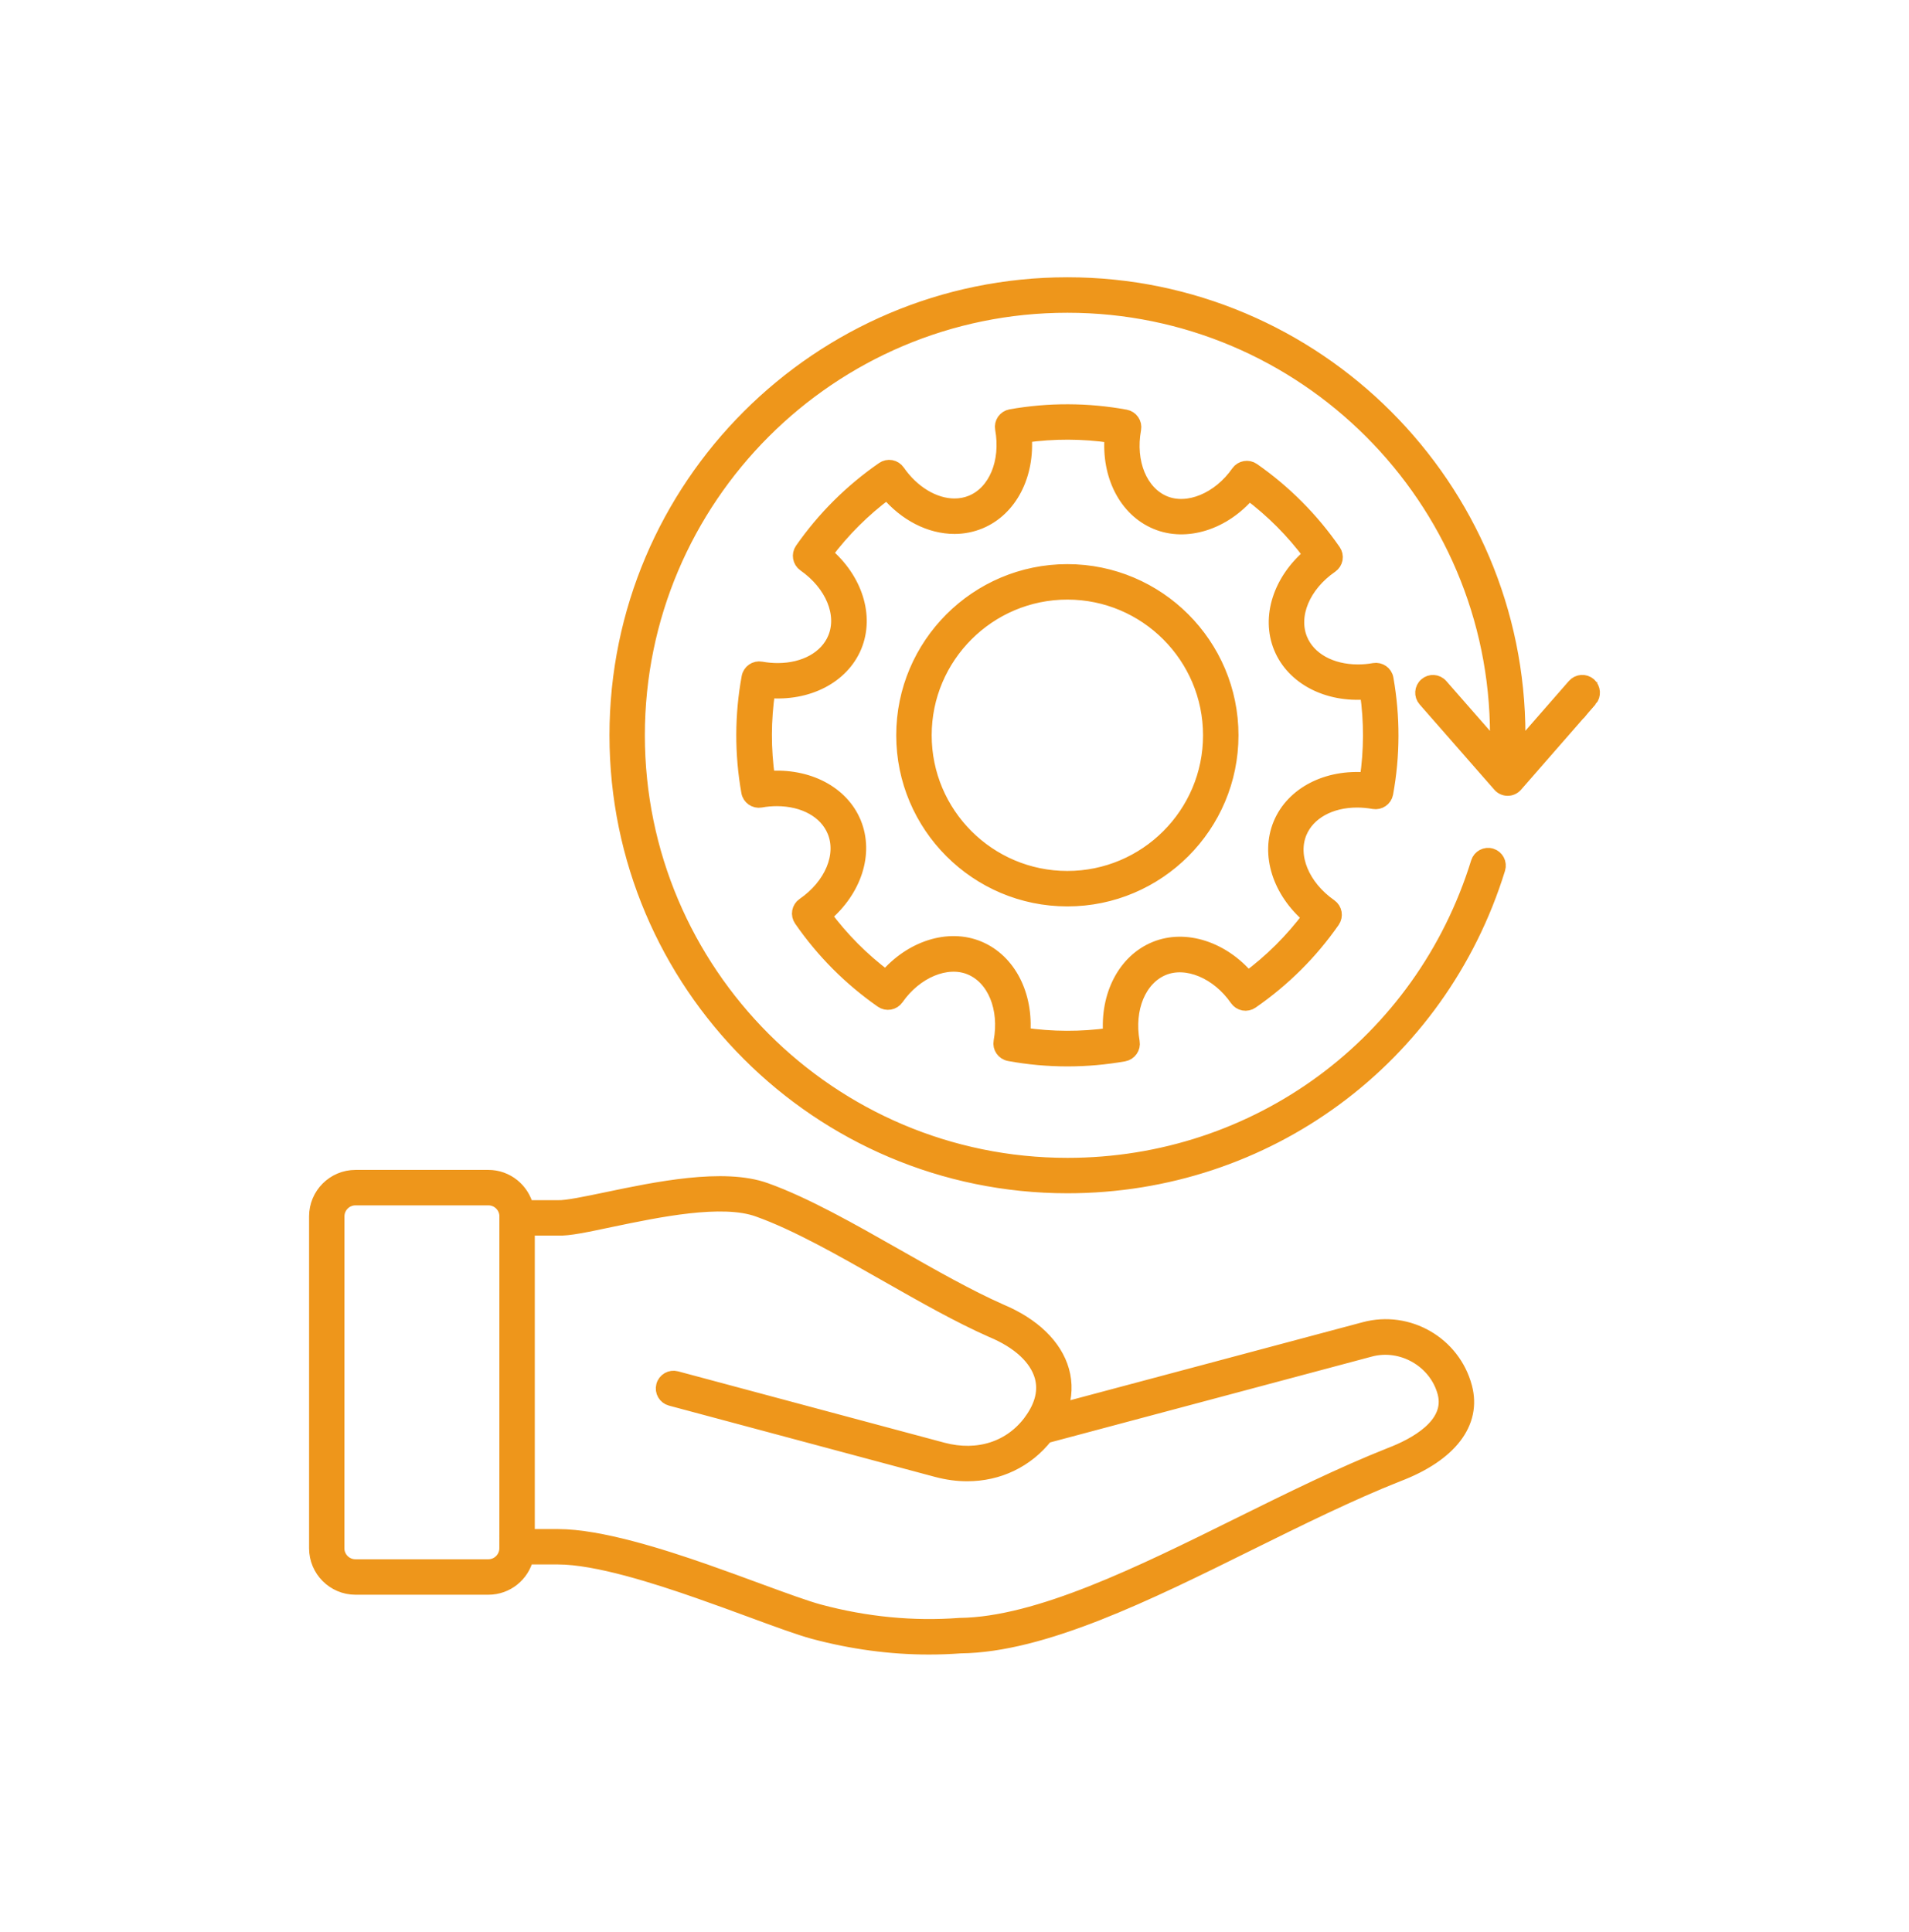 <svg width="84" height="85" viewBox="0 0 84 85" fill="none" xmlns="http://www.w3.org/2000/svg">
<mask id="path-1-outside-1_409_757" maskUnits="userSpaceOnUse" x="12.9" y="11.5" width="58" height="62" fill="black">
<rect fill="white" x="12.9" y="11.5" width="58" height="62"/>
<path d="M60.039 58.467C56.929 59.3 54.888 59.842 52.847 60.387C51.039 60.868 49.232 61.349 46.684 62.03C46.882 61.453 46.906 60.868 46.747 60.306C46.438 59.213 45.473 58.279 44.031 57.674C42.625 57.054 41.022 56.143 39.471 55.261C37.487 54.134 35.438 52.966 33.685 52.341C31.84 51.678 28.868 52.298 26.694 52.753C25.792 52.94 24.936 53.122 24.552 53.108H23.177C22.99 52.347 22.307 51.776 21.491 51.776H15.642C14.682 51.776 13.9 52.557 13.9 53.52V68.124C13.9 69.087 14.682 69.868 15.642 69.868H21.491C22.309 69.868 22.993 69.3 23.177 68.536H24.552C26.253 68.536 28.888 69.387 30.721 70.027C31.549 70.315 32.353 70.612 33.083 70.88C34.21 71.295 35.184 71.653 35.804 71.82C37.493 72.272 39.2 72.5 40.875 72.5C41.342 72.5 41.806 72.483 42.267 72.448C45.908 72.411 50.518 70.127 54.977 67.919C57.163 66.838 59.423 65.72 61.51 64.895C63.816 64.016 64.897 62.606 64.476 61.032C63.96 59.101 61.968 57.951 60.039 58.467ZM22.272 68.124C22.272 68.556 21.92 68.908 21.488 68.908H15.639C15.206 68.908 14.854 68.556 14.854 68.124L14.857 53.52C14.857 53.087 15.209 52.736 15.642 52.736H21.491C21.923 52.736 22.275 53.087 22.275 53.52L22.272 68.124ZM61.16 63.999C59.033 64.841 56.753 65.968 54.55 67.057C50.189 69.217 45.677 71.451 42.227 71.488C40.185 71.641 38.107 71.442 36.052 70.891C35.475 70.736 34.521 70.387 33.414 69.981C32.679 69.71 31.872 69.413 31.038 69.121C29.139 68.458 26.4 67.579 24.552 67.579H23.232V54.065H24.535C25.013 54.094 25.843 53.909 26.89 53.69C28.948 53.261 31.771 52.67 33.359 53.243C35.037 53.84 37.049 54.985 38.995 56.094C40.566 56.988 42.192 57.913 43.653 58.556C44.827 59.046 45.596 59.761 45.824 60.566C45.997 61.183 45.844 61.831 45.366 62.494V62.497C44.489 63.711 43.039 64.184 41.48 63.769L29.761 60.629C29.505 60.56 29.242 60.713 29.173 60.969C29.104 61.226 29.257 61.488 29.513 61.557L41.232 64.697C41.679 64.815 42.123 64.876 42.558 64.876C43.933 64.876 45.184 64.282 46.032 63.203C49.067 62.391 51.085 61.854 53.1 61.318C55.141 60.776 57.182 60.231 60.293 59.398C61.688 59.026 63.181 59.885 63.553 61.281C63.931 62.708 62.221 63.595 61.16 63.999ZM59.716 35.232C59.956 35.232 60.2 35.255 60.443 35.298C60.702 35.344 60.953 35.174 61.002 34.915C61.31 33.24 61.313 31.539 61.016 29.861C60.97 29.599 60.722 29.429 60.46 29.472C60.224 29.515 59.984 29.535 59.754 29.535C58.557 29.535 57.592 28.996 57.234 28.131C56.802 27.079 57.355 25.753 58.58 24.909C58.684 24.836 58.756 24.724 58.779 24.6C58.802 24.473 58.773 24.346 58.702 24.243C57.733 22.842 56.534 21.637 55.138 20.662C54.922 20.512 54.622 20.564 54.469 20.78C53.642 21.968 52.273 22.542 51.238 22.112C50.189 21.674 49.644 20.345 49.912 18.881C49.961 18.621 49.788 18.37 49.526 18.321C47.862 18.016 46.138 18.01 44.472 18.307C44.348 18.33 44.236 18.402 44.163 18.506C44.092 18.61 44.063 18.739 44.086 18.863C44.348 20.331 43.794 21.657 42.745 22.089C42.509 22.187 42.258 22.233 41.996 22.233C41.105 22.233 40.157 21.663 39.519 20.74C39.447 20.636 39.335 20.564 39.211 20.541C39.084 20.518 38.957 20.547 38.853 20.619C37.452 21.587 36.247 22.787 35.273 24.182C35.123 24.398 35.175 24.698 35.391 24.851C36.613 25.704 37.161 27.03 36.723 28.08C36.366 28.939 35.406 29.475 34.218 29.475C33.979 29.475 33.734 29.452 33.492 29.409C33.232 29.362 32.981 29.532 32.932 29.795C32.624 31.47 32.621 33.17 32.918 34.846C32.964 35.108 33.215 35.281 33.474 35.235C33.711 35.191 33.95 35.171 34.183 35.171C35.38 35.171 36.345 35.71 36.7 36.578C37.133 37.63 36.579 38.956 35.354 39.801C35.25 39.873 35.178 39.983 35.155 40.109C35.132 40.233 35.161 40.363 35.233 40.467C36.201 41.868 37.401 43.073 38.796 44.047C39.015 44.2 39.312 44.145 39.465 43.929C40.292 42.741 41.661 42.168 42.693 42.597C43.743 43.035 44.288 44.364 44.019 45.829C43.97 46.088 44.143 46.339 44.406 46.388C45.25 46.544 46.112 46.622 46.971 46.622C47.802 46.622 48.641 46.547 49.459 46.403C49.719 46.356 49.895 46.106 49.849 45.846C49.586 44.379 50.14 43.053 51.189 42.62C52.224 42.197 53.59 42.776 54.412 43.967C54.484 44.07 54.596 44.142 54.72 44.166C54.844 44.189 54.974 44.16 55.078 44.088C56.479 43.119 57.684 41.923 58.658 40.525C58.808 40.308 58.756 40.008 58.54 39.856C57.318 39.002 56.773 37.673 57.208 36.627C57.569 35.765 58.529 35.232 59.716 35.232ZM57.606 40.343C56.839 41.366 55.934 42.269 54.908 43.03C53.812 41.727 52.158 41.179 50.826 41.727C49.48 42.28 48.701 43.802 48.842 45.523C47.583 45.702 46.294 45.699 45.034 45.512C45.181 43.791 44.411 42.266 43.068 41.706C41.739 41.15 40.082 41.689 38.98 42.986C37.957 42.22 37.055 41.315 36.294 40.288C37.614 39.175 38.15 37.555 37.597 36.206C37.049 34.871 35.544 34.087 33.8 34.223C33.618 32.957 33.621 31.68 33.809 30.415C35.547 30.565 37.06 29.78 37.617 28.449C38.176 27.105 37.651 25.479 36.334 24.361C37.101 23.337 38.006 22.435 39.032 21.674C39.839 22.634 40.92 23.193 42.002 23.193C42.388 23.193 42.763 23.118 43.114 22.974C44.461 22.418 45.239 20.899 45.098 19.178C46.357 18.999 47.646 19.002 48.906 19.189C48.759 20.91 49.528 22.435 50.872 22.994C52.204 23.551 53.861 23.009 54.96 21.712C55.983 22.478 56.885 23.384 57.646 24.41C56.326 25.523 55.79 27.145 56.343 28.492C56.891 29.826 58.399 30.622 60.14 30.475C60.322 31.741 60.319 33.021 60.129 34.286C58.396 34.133 56.877 34.92 56.323 36.252C55.764 37.599 56.291 39.224 57.606 40.343ZM46.966 25.122C42.979 25.122 39.736 28.365 39.736 32.352C39.736 36.339 42.979 39.582 46.966 39.582C50.953 39.582 54.196 36.339 54.196 32.352C54.196 28.365 50.953 25.122 46.966 25.122ZM46.966 38.622C43.506 38.622 40.696 35.808 40.696 32.352C40.696 28.895 43.509 26.082 46.966 26.082C50.425 26.082 53.236 28.895 53.236 32.352C53.239 35.811 50.425 38.622 46.966 38.622ZM69.982 30.796L66.702 34.552C66.609 34.656 66.48 34.716 66.341 34.716C66.203 34.716 66.07 34.656 65.981 34.552L62.692 30.796C62.516 30.597 62.536 30.294 62.738 30.118C62.937 29.942 63.239 29.962 63.415 30.164L65.843 32.935C65.848 32.741 65.863 32.545 65.863 32.355C65.863 21.937 57.388 13.461 46.969 13.461C36.55 13.458 28.075 21.933 28.075 32.352C28.075 42.771 36.55 51.246 46.969 51.246C55.306 51.246 62.559 45.902 65.021 37.945C65.099 37.692 65.367 37.55 65.62 37.628C65.874 37.706 66.015 37.974 65.937 38.228C63.352 46.588 55.727 52.204 46.969 52.204C36.023 52.204 27.118 43.299 27.118 32.35C27.118 21.405 36.023 12.5 46.969 12.5C57.915 12.5 66.822 21.405 66.822 32.35C66.822 32.558 66.805 32.769 66.799 32.979L69.261 30.16C69.437 29.961 69.737 29.941 69.939 30.113C70.135 30.292 70.155 30.595 69.982 30.797L69.982 30.796Z"/>
</mask>
<path d="M60.039 58.467C56.929 59.3 54.888 59.842 52.847 60.387C51.039 60.868 49.232 61.349 46.684 62.03C46.882 61.453 46.906 60.868 46.747 60.306C46.438 59.213 45.473 58.279 44.031 57.674C42.625 57.054 41.022 56.143 39.471 55.261C37.487 54.134 35.438 52.966 33.685 52.341C31.84 51.678 28.868 52.298 26.694 52.753C25.792 52.94 24.936 53.122 24.552 53.108H23.177C22.99 52.347 22.307 51.776 21.491 51.776H15.642C14.682 51.776 13.9 52.557 13.9 53.52V68.124C13.9 69.087 14.682 69.868 15.642 69.868H21.491C22.309 69.868 22.993 69.3 23.177 68.536H24.552C26.253 68.536 28.888 69.387 30.721 70.027C31.549 70.315 32.353 70.612 33.083 70.88C34.21 71.295 35.184 71.653 35.804 71.82C37.493 72.272 39.2 72.5 40.875 72.5C41.342 72.5 41.806 72.483 42.267 72.448C45.908 72.411 50.518 70.127 54.977 67.919C57.163 66.838 59.423 65.72 61.51 64.895C63.816 64.016 64.897 62.606 64.476 61.032C63.96 59.101 61.968 57.951 60.039 58.467ZM22.272 68.124C22.272 68.556 21.92 68.908 21.488 68.908H15.639C15.206 68.908 14.854 68.556 14.854 68.124L14.857 53.52C14.857 53.087 15.209 52.736 15.642 52.736H21.491C21.923 52.736 22.275 53.087 22.275 53.52L22.272 68.124ZM61.16 63.999C59.033 64.841 56.753 65.968 54.55 67.057C50.189 69.217 45.677 71.451 42.227 71.488C40.185 71.641 38.107 71.442 36.052 70.891C35.475 70.736 34.521 70.387 33.414 69.981C32.679 69.71 31.872 69.413 31.038 69.121C29.139 68.458 26.4 67.579 24.552 67.579H23.232V54.065H24.535C25.013 54.094 25.843 53.909 26.89 53.69C28.948 53.261 31.771 52.67 33.359 53.243C35.037 53.84 37.049 54.985 38.995 56.094C40.566 56.988 42.192 57.913 43.653 58.556C44.827 59.046 45.596 59.761 45.824 60.566C45.997 61.183 45.844 61.831 45.366 62.494V62.497C44.489 63.711 43.039 64.184 41.48 63.769L29.761 60.629C29.505 60.56 29.242 60.713 29.173 60.969C29.104 61.226 29.257 61.488 29.513 61.557L41.232 64.697C41.679 64.815 42.123 64.876 42.558 64.876C43.933 64.876 45.184 64.282 46.032 63.203C49.067 62.391 51.085 61.854 53.1 61.318C55.141 60.776 57.182 60.231 60.293 59.398C61.688 59.026 63.181 59.885 63.553 61.281C63.931 62.708 62.221 63.595 61.16 63.999ZM59.716 35.232C59.956 35.232 60.2 35.255 60.443 35.298C60.702 35.344 60.953 35.174 61.002 34.915C61.31 33.24 61.313 31.539 61.016 29.861C60.97 29.599 60.722 29.429 60.46 29.472C60.224 29.515 59.984 29.535 59.754 29.535C58.557 29.535 57.592 28.996 57.234 28.131C56.802 27.079 57.355 25.753 58.58 24.909C58.684 24.836 58.756 24.724 58.779 24.6C58.802 24.473 58.773 24.346 58.702 24.243C57.733 22.842 56.534 21.637 55.138 20.662C54.922 20.512 54.622 20.564 54.469 20.78C53.642 21.968 52.273 22.542 51.238 22.112C50.189 21.674 49.644 20.345 49.912 18.881C49.961 18.621 49.788 18.37 49.526 18.321C47.862 18.016 46.138 18.01 44.472 18.307C44.348 18.33 44.236 18.402 44.163 18.506C44.092 18.61 44.063 18.739 44.086 18.863C44.348 20.331 43.794 21.657 42.745 22.089C42.509 22.187 42.258 22.233 41.996 22.233C41.105 22.233 40.157 21.663 39.519 20.74C39.447 20.636 39.335 20.564 39.211 20.541C39.084 20.518 38.957 20.547 38.853 20.619C37.452 21.587 36.247 22.787 35.273 24.182C35.123 24.398 35.175 24.698 35.391 24.851C36.613 25.704 37.161 27.03 36.723 28.08C36.366 28.939 35.406 29.475 34.218 29.475C33.979 29.475 33.734 29.452 33.492 29.409C33.232 29.362 32.981 29.532 32.932 29.795C32.624 31.47 32.621 33.17 32.918 34.846C32.964 35.108 33.215 35.281 33.474 35.235C33.711 35.191 33.95 35.171 34.183 35.171C35.38 35.171 36.345 35.71 36.7 36.578C37.133 37.63 36.579 38.956 35.354 39.801C35.25 39.873 35.178 39.983 35.155 40.109C35.132 40.233 35.161 40.363 35.233 40.467C36.201 41.868 37.401 43.073 38.796 44.047C39.015 44.2 39.312 44.145 39.465 43.929C40.292 42.741 41.661 42.168 42.693 42.597C43.743 43.035 44.288 44.364 44.019 45.829C43.97 46.088 44.143 46.339 44.406 46.388C45.25 46.544 46.112 46.622 46.971 46.622C47.802 46.622 48.641 46.547 49.459 46.403C49.719 46.356 49.895 46.106 49.849 45.846C49.586 44.379 50.14 43.053 51.189 42.62C52.224 42.197 53.59 42.776 54.412 43.967C54.484 44.07 54.596 44.142 54.72 44.166C54.844 44.189 54.974 44.16 55.078 44.088C56.479 43.119 57.684 41.923 58.658 40.525C58.808 40.308 58.756 40.008 58.54 39.856C57.318 39.002 56.773 37.673 57.208 36.627C57.569 35.765 58.529 35.232 59.716 35.232ZM57.606 40.343C56.839 41.366 55.934 42.269 54.908 43.03C53.812 41.727 52.158 41.179 50.826 41.727C49.48 42.28 48.701 43.802 48.842 45.523C47.583 45.702 46.294 45.699 45.034 45.512C45.181 43.791 44.411 42.266 43.068 41.706C41.739 41.15 40.082 41.689 38.98 42.986C37.957 42.22 37.055 41.315 36.294 40.288C37.614 39.175 38.15 37.555 37.597 36.206C37.049 34.871 35.544 34.087 33.8 34.223C33.618 32.957 33.621 31.68 33.809 30.415C35.547 30.565 37.06 29.78 37.617 28.449C38.176 27.105 37.651 25.479 36.334 24.361C37.101 23.337 38.006 22.435 39.032 21.674C39.839 22.634 40.92 23.193 42.002 23.193C42.388 23.193 42.763 23.118 43.114 22.974C44.461 22.418 45.239 20.899 45.098 19.178C46.357 18.999 47.646 19.002 48.906 19.189C48.759 20.91 49.528 22.435 50.872 22.994C52.204 23.551 53.861 23.009 54.96 21.712C55.983 22.478 56.885 23.384 57.646 24.41C56.326 25.523 55.79 27.145 56.343 28.492C56.891 29.826 58.399 30.622 60.14 30.475C60.322 31.741 60.319 33.021 60.129 34.286C58.396 34.133 56.877 34.92 56.323 36.252C55.764 37.599 56.291 39.224 57.606 40.343ZM46.966 25.122C42.979 25.122 39.736 28.365 39.736 32.352C39.736 36.339 42.979 39.582 46.966 39.582C50.953 39.582 54.196 36.339 54.196 32.352C54.196 28.365 50.953 25.122 46.966 25.122ZM46.966 38.622C43.506 38.622 40.696 35.808 40.696 32.352C40.696 28.895 43.509 26.082 46.966 26.082C50.425 26.082 53.236 28.895 53.236 32.352C53.239 35.811 50.425 38.622 46.966 38.622ZM69.982 30.796L66.702 34.552C66.609 34.656 66.48 34.716 66.341 34.716C66.203 34.716 66.07 34.656 65.981 34.552L62.692 30.796C62.516 30.597 62.536 30.294 62.738 30.118C62.937 29.942 63.239 29.962 63.415 30.164L65.843 32.935C65.848 32.741 65.863 32.545 65.863 32.355C65.863 21.937 57.388 13.461 46.969 13.461C36.55 13.458 28.075 21.933 28.075 32.352C28.075 42.771 36.55 51.246 46.969 51.246C55.306 51.246 62.559 45.902 65.021 37.945C65.099 37.692 65.367 37.55 65.62 37.628C65.874 37.706 66.015 37.974 65.937 38.228C63.352 46.588 55.727 52.204 46.969 52.204C36.023 52.204 27.118 43.299 27.118 32.35C27.118 21.405 36.023 12.5 46.969 12.5C57.915 12.5 66.822 21.405 66.822 32.35C66.822 32.558 66.805 32.769 66.799 32.979L69.261 30.16C69.437 29.961 69.737 29.941 69.939 30.113C70.135 30.292 70.155 30.595 69.982 30.797L69.982 30.796Z" fill="#EE961B"/>
<path d="M60.039 58.467C56.929 59.3 54.888 59.842 52.847 60.387C51.039 60.868 49.232 61.349 46.684 62.03C46.882 61.453 46.906 60.868 46.747 60.306C46.438 59.213 45.473 58.279 44.031 57.674C42.625 57.054 41.022 56.143 39.471 55.261C37.487 54.134 35.438 52.966 33.685 52.341C31.84 51.678 28.868 52.298 26.694 52.753C25.792 52.94 24.936 53.122 24.552 53.108H23.177C22.99 52.347 22.307 51.776 21.491 51.776H15.642C14.682 51.776 13.9 52.557 13.9 53.52V68.124C13.9 69.087 14.682 69.868 15.642 69.868H21.491C22.309 69.868 22.993 69.3 23.177 68.536H24.552C26.253 68.536 28.888 69.387 30.721 70.027C31.549 70.315 32.353 70.612 33.083 70.88C34.21 71.295 35.184 71.653 35.804 71.82C37.493 72.272 39.2 72.5 40.875 72.5C41.342 72.5 41.806 72.483 42.267 72.448C45.908 72.411 50.518 70.127 54.977 67.919C57.163 66.838 59.423 65.72 61.51 64.895C63.816 64.016 64.897 62.606 64.476 61.032C63.96 59.101 61.968 57.951 60.039 58.467ZM22.272 68.124C22.272 68.556 21.92 68.908 21.488 68.908H15.639C15.206 68.908 14.854 68.556 14.854 68.124L14.857 53.52C14.857 53.087 15.209 52.736 15.642 52.736H21.491C21.923 52.736 22.275 53.087 22.275 53.52L22.272 68.124ZM61.16 63.999C59.033 64.841 56.753 65.968 54.55 67.057C50.189 69.217 45.677 71.451 42.227 71.488C40.185 71.641 38.107 71.442 36.052 70.891C35.475 70.736 34.521 70.387 33.414 69.981C32.679 69.71 31.872 69.413 31.038 69.121C29.139 68.458 26.4 67.579 24.552 67.579H23.232V54.065H24.535C25.013 54.094 25.843 53.909 26.89 53.69C28.948 53.261 31.771 52.67 33.359 53.243C35.037 53.84 37.049 54.985 38.995 56.094C40.566 56.988 42.192 57.913 43.653 58.556C44.827 59.046 45.596 59.761 45.824 60.566C45.997 61.183 45.844 61.831 45.366 62.494V62.497C44.489 63.711 43.039 64.184 41.48 63.769L29.761 60.629C29.505 60.56 29.242 60.713 29.173 60.969C29.104 61.226 29.257 61.488 29.513 61.557L41.232 64.697C41.679 64.815 42.123 64.876 42.558 64.876C43.933 64.876 45.184 64.282 46.032 63.203C49.067 62.391 51.085 61.854 53.1 61.318C55.141 60.776 57.182 60.231 60.293 59.398C61.688 59.026 63.181 59.885 63.553 61.281C63.931 62.708 62.221 63.595 61.16 63.999ZM59.716 35.232C59.956 35.232 60.2 35.255 60.443 35.298C60.702 35.344 60.953 35.174 61.002 34.915C61.31 33.24 61.313 31.539 61.016 29.861C60.97 29.599 60.722 29.429 60.46 29.472C60.224 29.515 59.984 29.535 59.754 29.535C58.557 29.535 57.592 28.996 57.234 28.131C56.802 27.079 57.355 25.753 58.58 24.909C58.684 24.836 58.756 24.724 58.779 24.6C58.802 24.473 58.773 24.346 58.702 24.243C57.733 22.842 56.534 21.637 55.138 20.662C54.922 20.512 54.622 20.564 54.469 20.78C53.642 21.968 52.273 22.542 51.238 22.112C50.189 21.674 49.644 20.345 49.912 18.881C49.961 18.621 49.788 18.37 49.526 18.321C47.862 18.016 46.138 18.01 44.472 18.307C44.348 18.33 44.236 18.402 44.163 18.506C44.092 18.61 44.063 18.739 44.086 18.863C44.348 20.331 43.794 21.657 42.745 22.089C42.509 22.187 42.258 22.233 41.996 22.233C41.105 22.233 40.157 21.663 39.519 20.74C39.447 20.636 39.335 20.564 39.211 20.541C39.084 20.518 38.957 20.547 38.853 20.619C37.452 21.587 36.247 22.787 35.273 24.182C35.123 24.398 35.175 24.698 35.391 24.851C36.613 25.704 37.161 27.03 36.723 28.08C36.366 28.939 35.406 29.475 34.218 29.475C33.979 29.475 33.734 29.452 33.492 29.409C33.232 29.362 32.981 29.532 32.932 29.795C32.624 31.47 32.621 33.17 32.918 34.846C32.964 35.108 33.215 35.281 33.474 35.235C33.711 35.191 33.95 35.171 34.183 35.171C35.38 35.171 36.345 35.71 36.7 36.578C37.133 37.63 36.579 38.956 35.354 39.801C35.25 39.873 35.178 39.983 35.155 40.109C35.132 40.233 35.161 40.363 35.233 40.467C36.201 41.868 37.401 43.073 38.796 44.047C39.015 44.2 39.312 44.145 39.465 43.929C40.292 42.741 41.661 42.168 42.693 42.597C43.743 43.035 44.288 44.364 44.019 45.829C43.97 46.088 44.143 46.339 44.406 46.388C45.25 46.544 46.112 46.622 46.971 46.622C47.802 46.622 48.641 46.547 49.459 46.403C49.719 46.356 49.895 46.106 49.849 45.846C49.586 44.379 50.14 43.053 51.189 42.62C52.224 42.197 53.59 42.776 54.412 43.967C54.484 44.07 54.596 44.142 54.72 44.166C54.844 44.189 54.974 44.16 55.078 44.088C56.479 43.119 57.684 41.923 58.658 40.525C58.808 40.308 58.756 40.008 58.54 39.856C57.318 39.002 56.773 37.673 57.208 36.627C57.569 35.765 58.529 35.232 59.716 35.232ZM57.606 40.343C56.839 41.366 55.934 42.269 54.908 43.03C53.812 41.727 52.158 41.179 50.826 41.727C49.48 42.28 48.701 43.802 48.842 45.523C47.583 45.702 46.294 45.699 45.034 45.512C45.181 43.791 44.411 42.266 43.068 41.706C41.739 41.15 40.082 41.689 38.98 42.986C37.957 42.22 37.055 41.315 36.294 40.288C37.614 39.175 38.15 37.555 37.597 36.206C37.049 34.871 35.544 34.087 33.8 34.223C33.618 32.957 33.621 31.68 33.809 30.415C35.547 30.565 37.06 29.78 37.617 28.449C38.176 27.105 37.651 25.479 36.334 24.361C37.101 23.337 38.006 22.435 39.032 21.674C39.839 22.634 40.92 23.193 42.002 23.193C42.388 23.193 42.763 23.118 43.114 22.974C44.461 22.418 45.239 20.899 45.098 19.178C46.357 18.999 47.646 19.002 48.906 19.189C48.759 20.91 49.528 22.435 50.872 22.994C52.204 23.551 53.861 23.009 54.96 21.712C55.983 22.478 56.885 23.384 57.646 24.41C56.326 25.523 55.79 27.145 56.343 28.492C56.891 29.826 58.399 30.622 60.14 30.475C60.322 31.741 60.319 33.021 60.129 34.286C58.396 34.133 56.877 34.92 56.323 36.252C55.764 37.599 56.291 39.224 57.606 40.343ZM46.966 25.122C42.979 25.122 39.736 28.365 39.736 32.352C39.736 36.339 42.979 39.582 46.966 39.582C50.953 39.582 54.196 36.339 54.196 32.352C54.196 28.365 50.953 25.122 46.966 25.122ZM46.966 38.622C43.506 38.622 40.696 35.808 40.696 32.352C40.696 28.895 43.509 26.082 46.966 26.082C50.425 26.082 53.236 28.895 53.236 32.352C53.239 35.811 50.425 38.622 46.966 38.622ZM69.982 30.796L66.702 34.552C66.609 34.656 66.48 34.716 66.341 34.716C66.203 34.716 66.07 34.656 65.981 34.552L62.692 30.796C62.516 30.597 62.536 30.294 62.738 30.118C62.937 29.942 63.239 29.962 63.415 30.164L65.843 32.935C65.848 32.741 65.863 32.545 65.863 32.355C65.863 21.937 57.388 13.461 46.969 13.461C36.55 13.458 28.075 21.933 28.075 32.352C28.075 42.771 36.55 51.246 46.969 51.246C55.306 51.246 62.559 45.902 65.021 37.945C65.099 37.692 65.367 37.55 65.62 37.628C65.874 37.706 66.015 37.974 65.937 38.228C63.352 46.588 55.727 52.204 46.969 52.204C36.023 52.204 27.118 43.299 27.118 32.35C27.118 21.405 36.023 12.5 46.969 12.5C57.915 12.5 66.822 21.405 66.822 32.35C66.822 32.558 66.805 32.769 66.799 32.979L69.261 30.16C69.437 29.961 69.737 29.941 69.939 30.113C70.135 30.292 70.155 30.595 69.982 30.797L69.982 30.796Z" stroke="#EE961B" stroke-width="0.6" mask="url(#path-1-outside-1_409_757)"/>
</svg>
